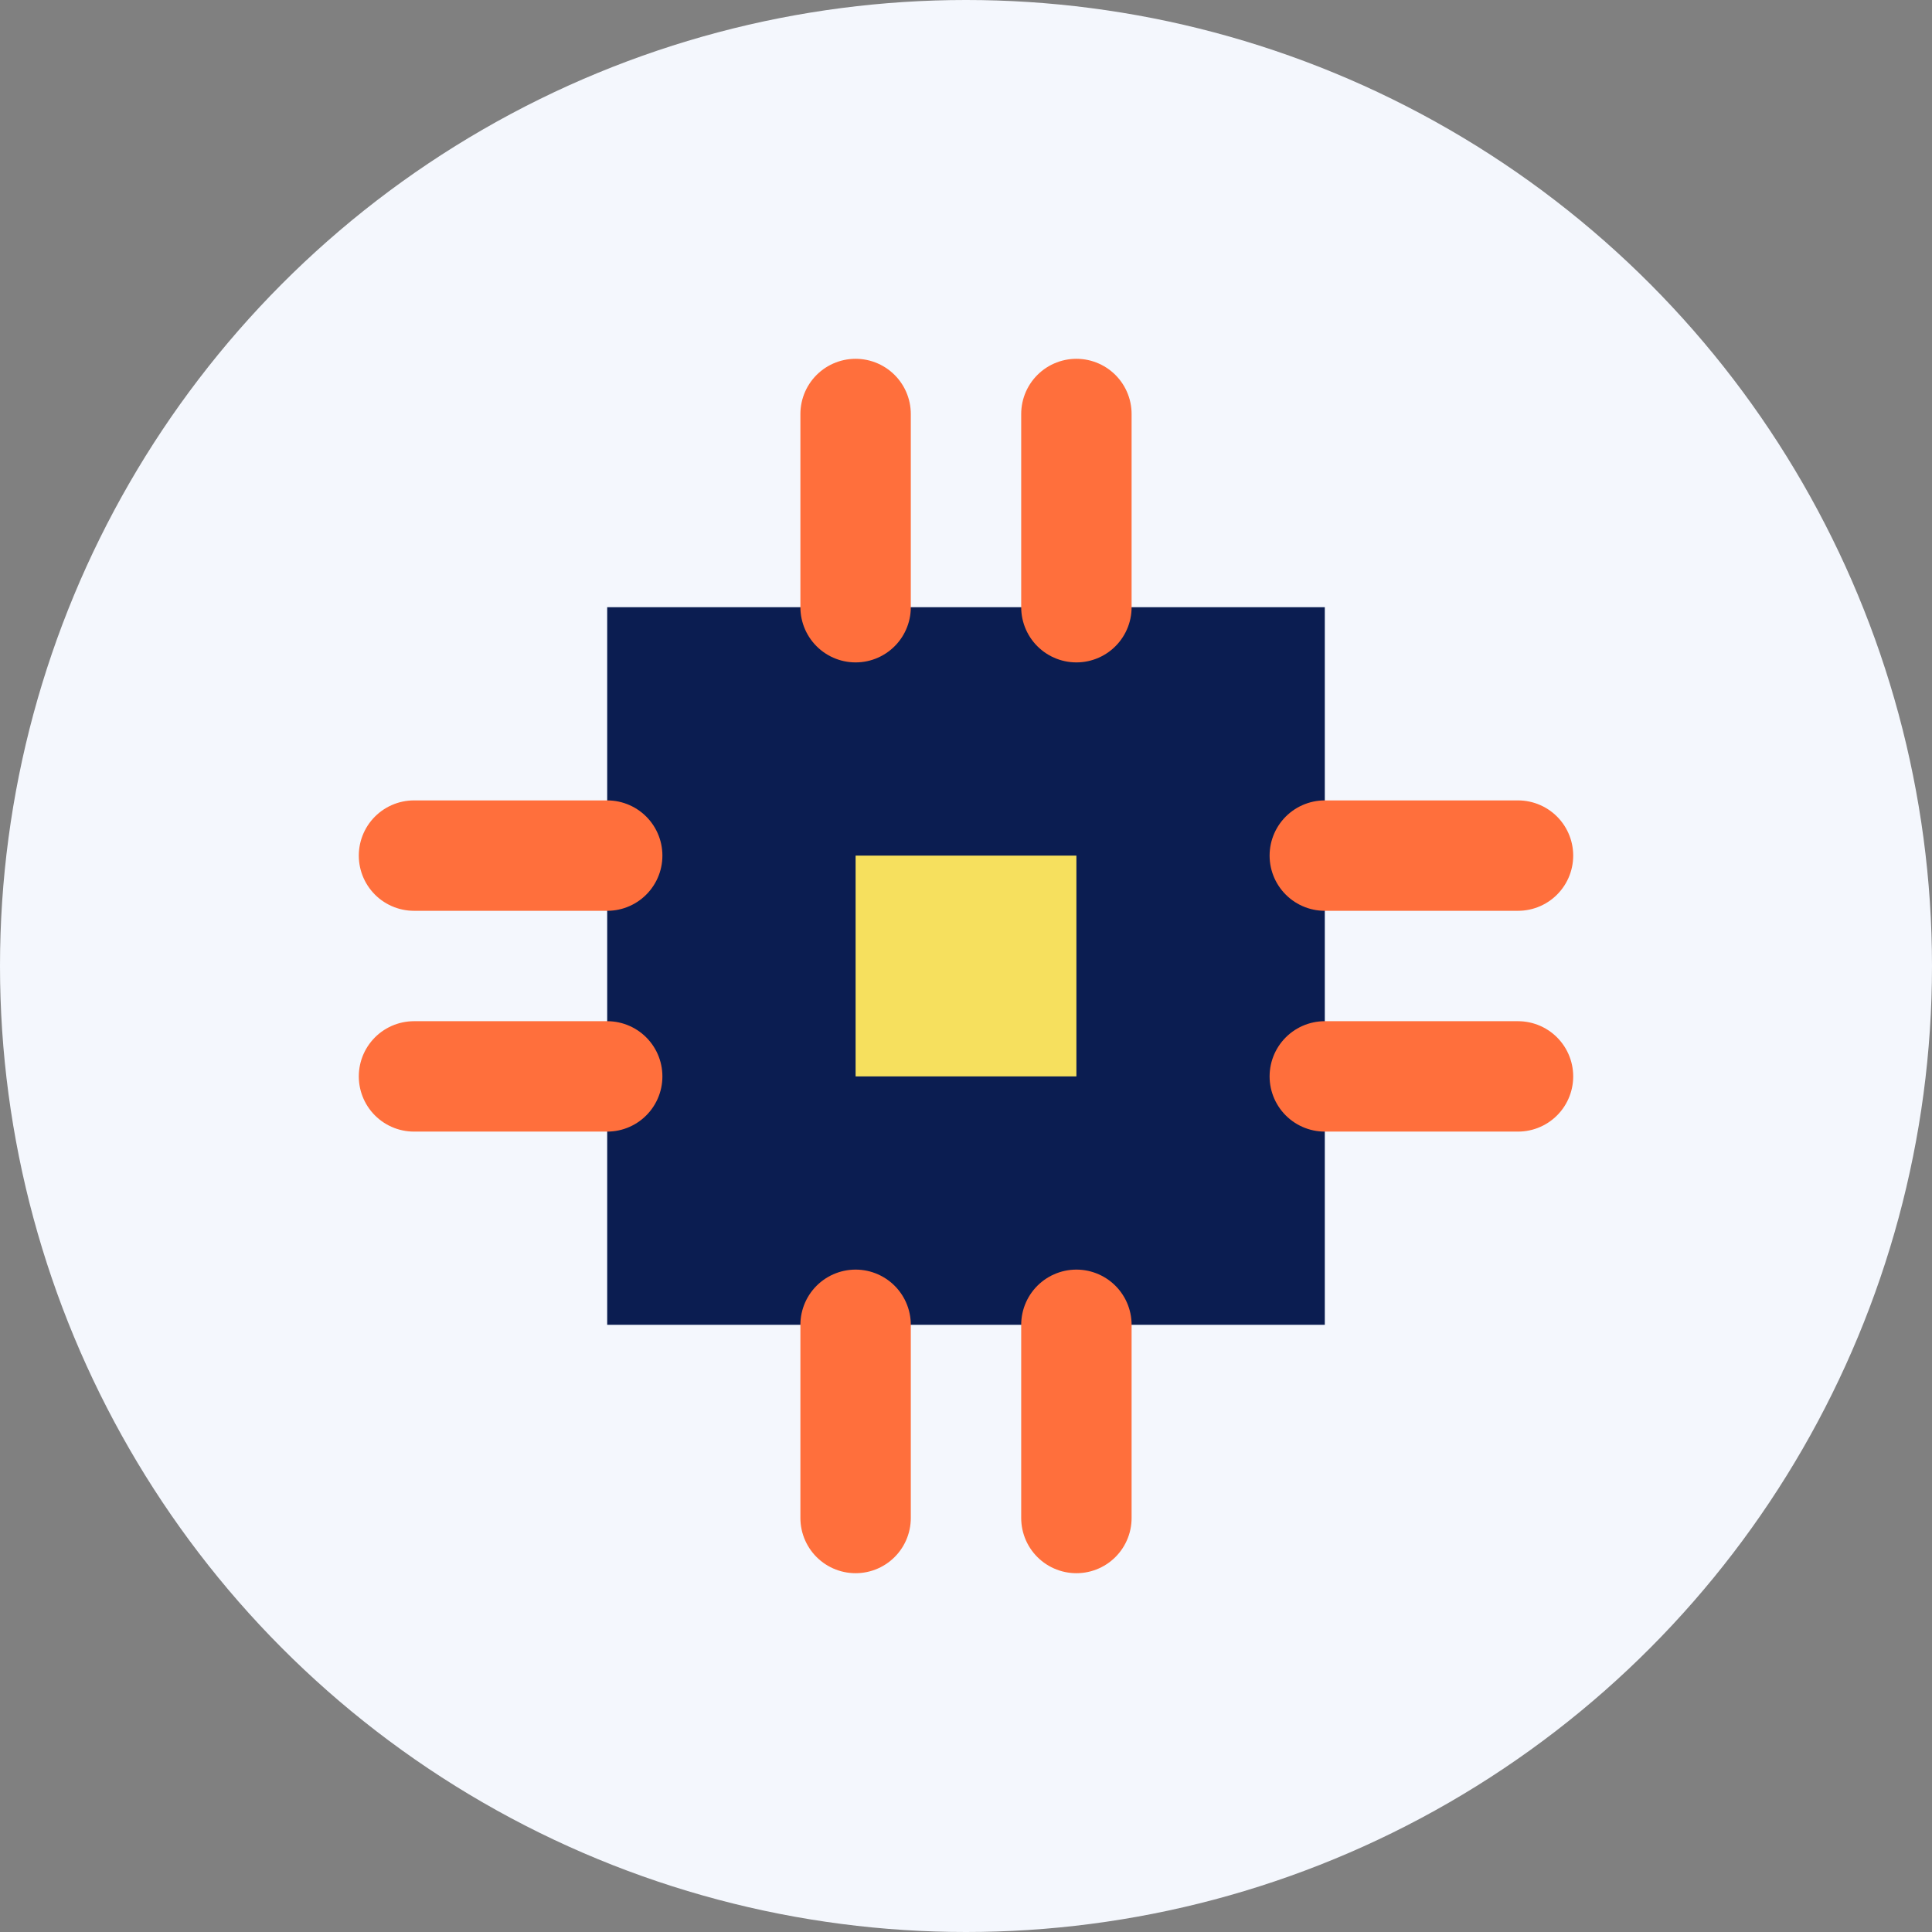 <svg width="70" height="70" viewBox="0 0 70 70" fill="none" xmlns="http://www.w3.org/2000/svg">
  <rect x="0" y="0" width="70" height="70" fill="#808080" stroke="none"/>
  <circle cx="35" cy="35" r="35" fill="#F4F7FD"/>
  <path d="M22 22H48V48H22V22Z" fill="#0B1D51"/>
  <path d="M31 15L31 22" stroke="#FF6F3C" stroke-width="4" stroke-linecap="round"/>
  <path d="M39 15L39 22" stroke="#FF6F3C" stroke-width="4" stroke-linecap="round"/>
  <path d="M31 48L31 55" stroke="#FF6F3C" stroke-width="4" stroke-linecap="round"/>
  <path d="M39 48L39 55" stroke="#FF6F3C" stroke-width="4" stroke-linecap="round"/>
  <path d="M48 31L55 31" stroke="#FF6F3C" stroke-width="4" stroke-linecap="round"/>
  <path d="M48 39L55 39" stroke="#FF6F3C" stroke-width="4" stroke-linecap="round"/>
  <path d="M15 31L22 31" stroke="#FF6F3C" stroke-width="4" stroke-linecap="round"/>
  <path d="M15 39L22 39" stroke="#FF6F3C" stroke-width="4" stroke-linecap="round"/>
  <path d="M31 31H39V39H31V31Z" fill="#F6E05E"/>
</svg> 